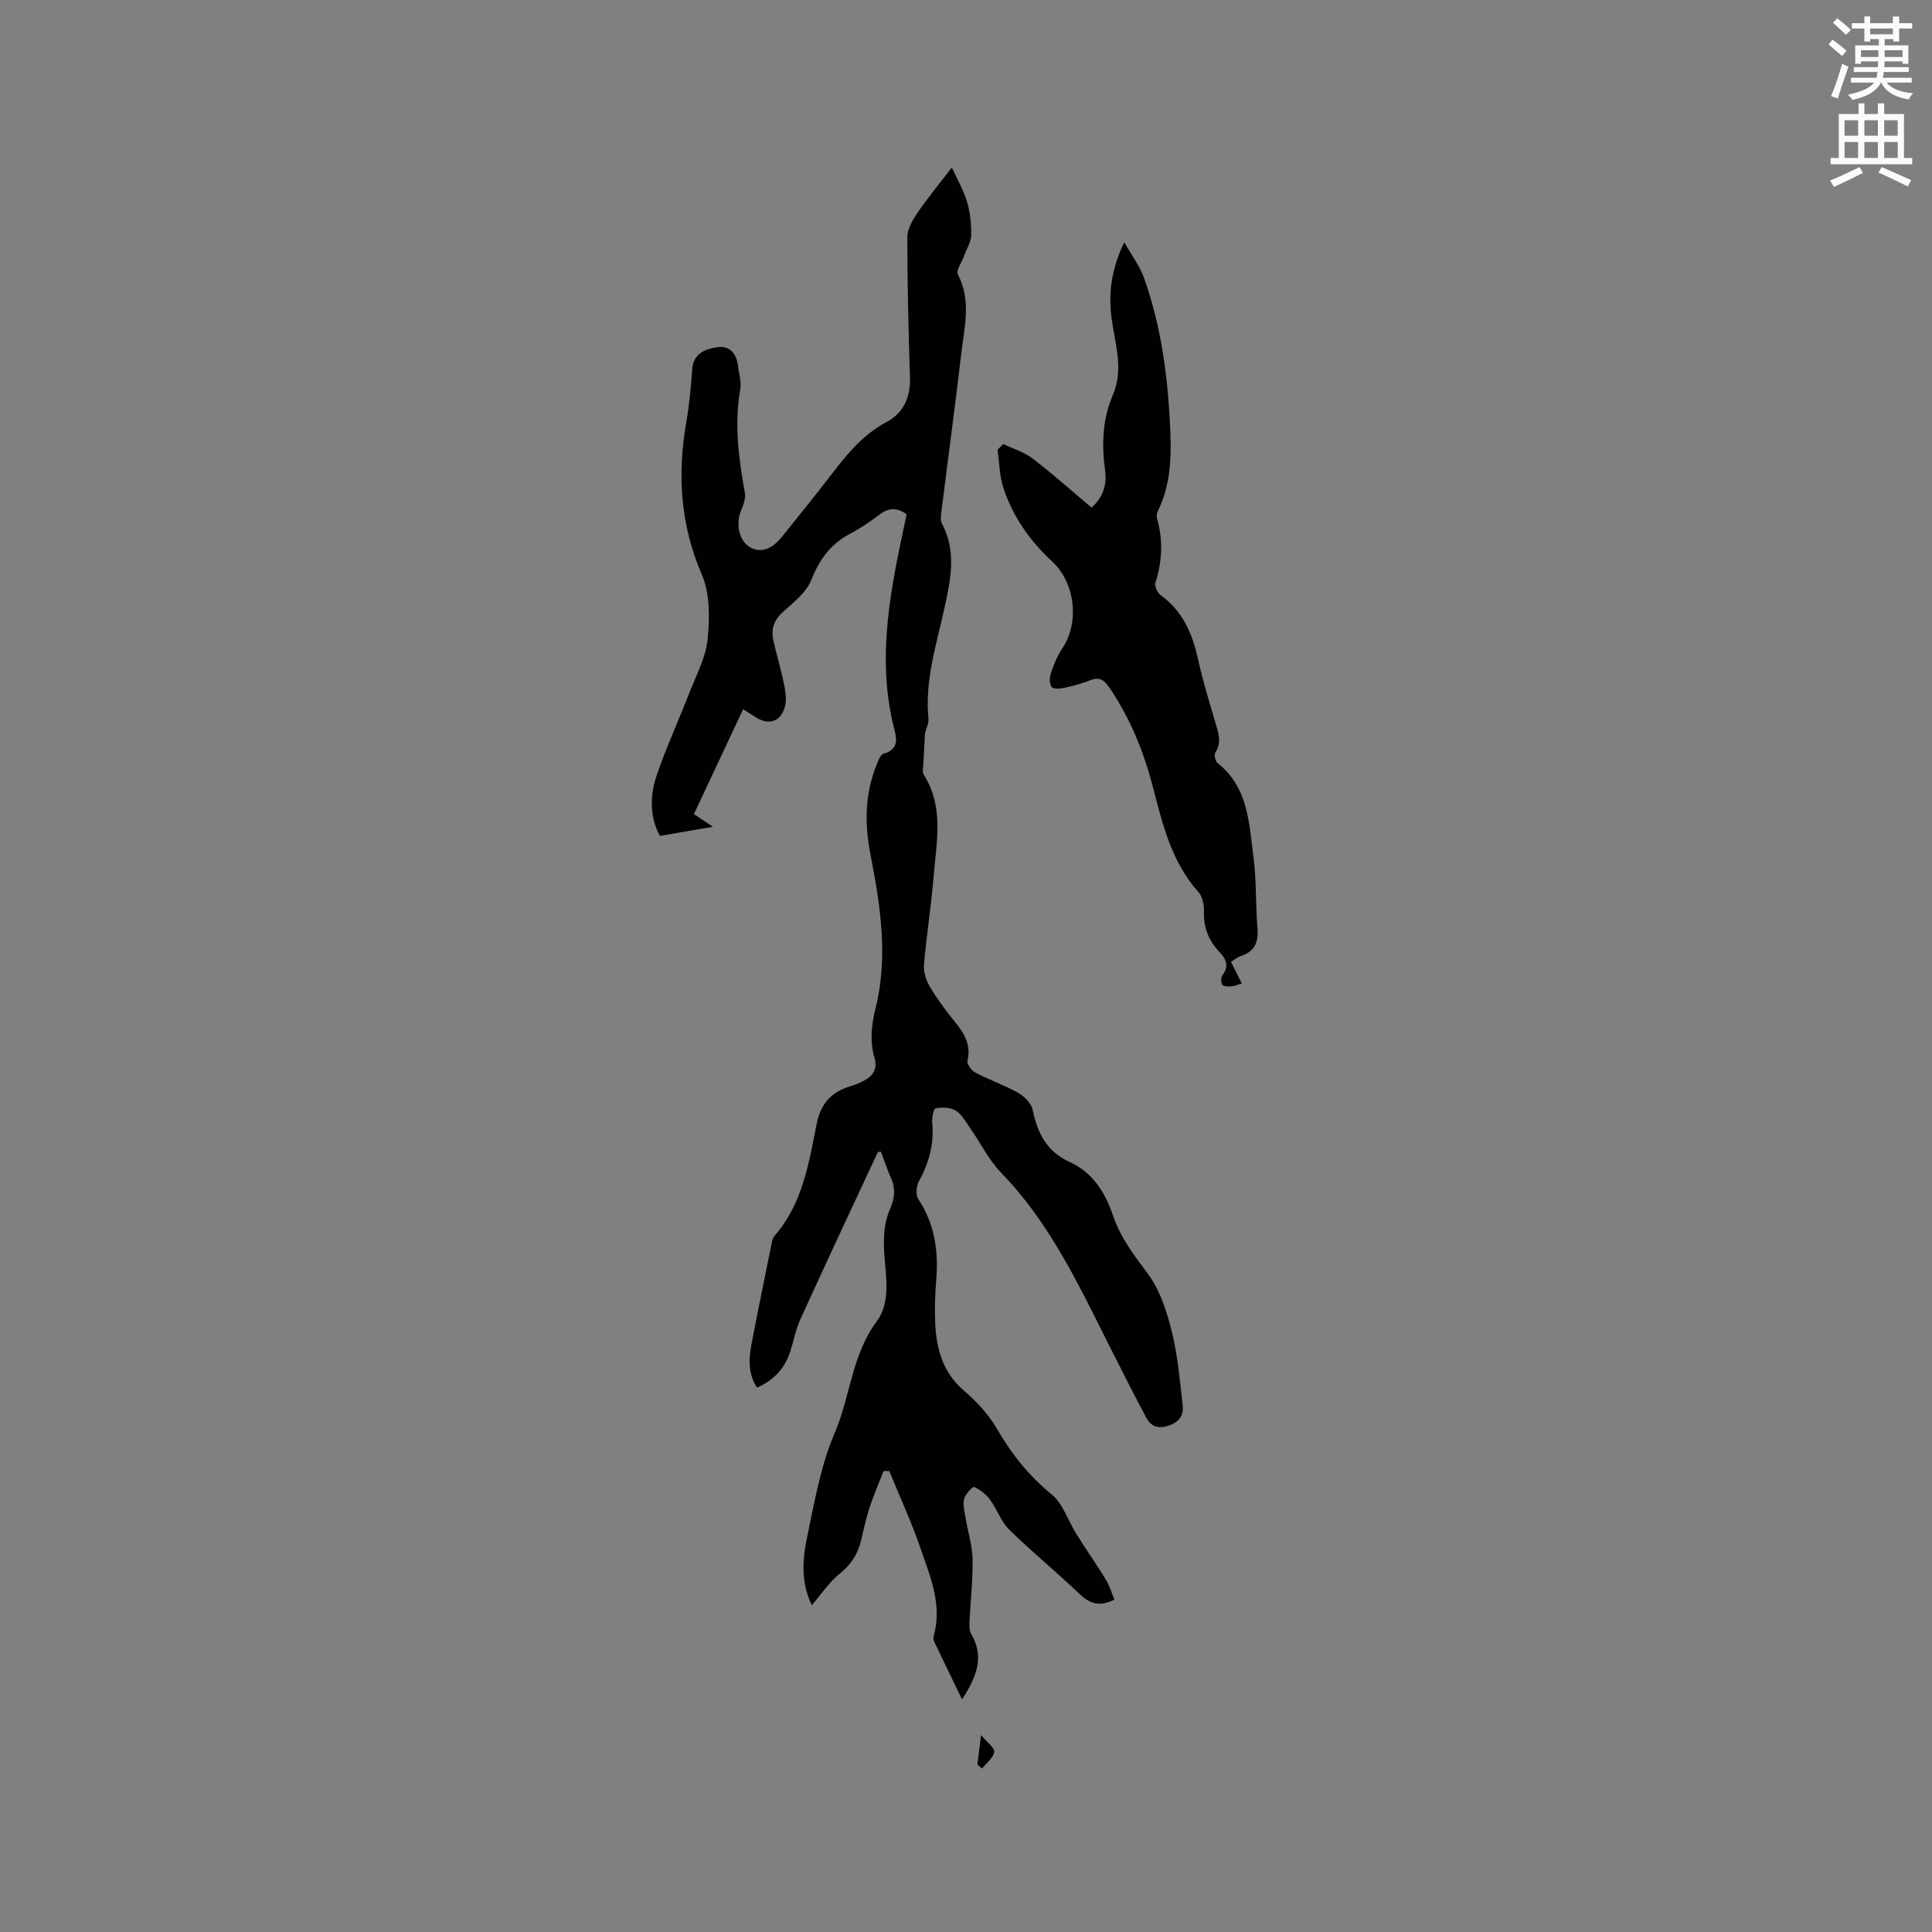 <svg enable-background="new 0 0 400 400" viewBox="0 0 400 400" xmlns="http://www.w3.org/2000/svg"><rect x="0" y="0" width="400" height="400" fill="#808080" stroke="none"/><path d="m378.6 9.2.8-1c.9.7 1.9 1.4 2.9 2.3l-.9 1.1c-1.1-.9-2-1.7-2.8-2.4zm.5 10.7c.9-2.1 1.6-4.3 2.3-6.7.4.2.8.4 1.3.6-.7 2.1-1.5 4.3-2.2 6.6zm.4-15.2.9-.9c1 .8 2 1.6 2.8 2.4l-1 1c-1-.9-1.9-1.8-2.7-2.5zm12.5-1.3h1.2v1.4h2.7v1.1h-2.7v2.7h-1.2v-.5h-1.8v1.3h4.9v3.8h-1.2v-.5h-3.7c0 .4-.1.9-.1 1.2h5.1v1h-5.2c0 .5-.1.9-.2 1.2h6v1h-5.2c1.1 1.3 2.9 2 5.5 2.2-.4.4-.7.8-.9 1.3-2.9-.5-4.8-1.6-5.7-3.5h-.1c-.8 1.7-2.7 2.9-5.9 3.6-.2-.4-.6-.8-.9-1.1 2.8-.6 4.6-1.4 5.4-2.5h-4.8v-1h5.3c.1-.3.2-.7.2-1.2h-4.9v-1h5c0-.4 0-.8.1-1.2h-3.6v.5h-1.2v-3.8h4.9v-1.3h-1.8v.5h-1.2v-2.7h-2.6v-1.1h2.6v-1.4h1.2v1.4h4.7v-1.4zm-6.7 8.4h3.6c0-.4 0-.9 0-1.4h-3.6zm1.9-4.7h4.7v-1.2h-4.7zm6.7 3.3h-3.7v1.4h3.7z" fill="#fafbfc"/><path d="m384.7 21.4h1.3v2.2h2.8v-2.2h1.3v2.2h4.1v9.1h1.7v1.3h-16.9v-1.3h1.7v-9.1h4.1v-2.2zm.3 13.2.7 1.2c-1.8.9-3.8 1.9-6 2.9-.2-.4-.5-.8-.8-1.3 2.4-1 4.4-2 6.1-2.8zm-3.1-6.5h2.8v-3.2h-2.8zm0 4.6h2.8v-3.3h-2.8zm4.1-4.6h2.8v-3.2h-2.8zm0 4.6h2.8v-3.3h-2.8zm3.6 1.9c2.1.9 4.1 1.8 6.1 2.7l-.7 1.3c-2.2-1.1-4.2-2-6.1-2.9zm3.3-9.7h-2.8v3.2h2.8zm-2.8 7.8h2.8v-3.3h-2.8z" fill="#fafbfc"/><g fill="#010104"><path d="m182.94 304.57c-.98 2.51-2.07 4.99-2.91 7.55-.75 2.31-1.25 4.71-1.82 7.07-.68 2.76-2.15 4.84-4.42 6.68-2.16 1.75-3.76 4.2-5.71 6.46-2.21-4.48-1.99-9.27-1.02-13.88 1.55-7.35 2.82-14.93 5.75-21.75 3.25-7.57 3.52-16.13 8.68-23.08 3.01-4.06 1.9-9.32 1.58-14.22-.19-2.93-.05-6.2 1.1-8.81 1.1-2.5 1.3-4.47.25-6.82-.77-1.74-1.36-3.55-2.03-5.32-.28.05-.61.02-.66.12-5.36 11.5-10.75 22.99-16.01 34.54-.96 2.1-1.39 4.44-2.09 6.66-1.12 3.54-3.44 6-6.9 7.53-1.84-2.83-1.74-5.88-1.16-8.92 1.35-7.04 2.79-14.07 4.22-21.09.1-.5.25-1.07.57-1.43 5.82-6.64 7.09-15.03 8.73-23.2.85-4.2 3.03-6.57 6.93-7.75.91-.27 1.8-.62 2.65-1.06 1.98-1.01 3.1-2.37 2.38-4.85-.99-3.41-.64-6.76.23-10.27 2.62-10.55 1.03-21.15-1.01-31.54-1.29-6.58-1.26-12.73 1.24-18.89.34-.84.79-2.09 1.43-2.26 2.85-.79 2.85-2.63 2.26-4.89-3.94-15.12-.65-29.87 2.51-44.69-1.95-1.36-3.66-1.39-5.53.02-1.95 1.46-3.97 2.87-6.12 3.99-4.06 2.12-6.4 5.33-8.09 9.6-1.01 2.55-3.59 4.59-5.77 6.53-1.9 1.69-2.61 3.55-2.1 5.9.63 2.89 1.51 5.72 2.11 8.62.33 1.62.7 3.41.35 4.96-.79 3.4-3.48 4.23-6.33 2.27-.68-.47-1.39-.88-2.38-1.5-3.48 7.42-6.87 14.64-10.18 21.7 1.39.92 2.52 1.68 3.93 2.62-4.09.71-7.4 1.28-10.98 1.9-2.11-3.92-2.1-8.36-.64-12.61 1.98-5.79 4.56-11.38 6.78-17.09 1.42-3.65 3.38-7.29 3.75-11.07.44-4.4.49-9.41-1.2-13.33-4.49-10.38-5.1-20.82-3.2-31.7.62-3.54.94-7.15 1.19-10.74.23-3.32 2.63-4.26 5.14-4.64 2.64-.4 4.06 1.31 4.36 3.9.18 1.57.73 3.21.47 4.71-1.26 7.25-.36 14.35.94 21.47.2 1.11-.23 2.46-.71 3.55-1.22 2.76-.56 6.3 1.62 7.68 2.19 1.39 4.61.66 6.78-2.07 3.44-4.31 6.93-8.57 10.28-12.95 3.23-4.22 6.53-8.23 11.38-10.81 3.56-1.9 4.98-5.19 4.84-9.32-.32-9.64-.54-19.29-.55-28.93 0-1.65 1.03-3.47 2.01-4.92 2.07-3.05 4.43-5.9 7.2-9.52 1.16 2.53 2.46 4.74 3.16 7.12.65 2.2.89 4.6.85 6.91-.03 1.41-.93 2.8-1.43 4.2-.48 1.33-1.76 3.07-1.32 3.91 2.81 5.37 1.35 10.82.72 16.23-1.28 10.94-2.76 21.86-4.12 32.8-.1.82-.28 1.83.07 2.49 3.07 5.72 1.86 11.54.59 17.37-1.66 7.63-4.15 15.12-3.35 23.13.12 1.2-.85 2.5-.76 3.77-.09 1.78-.21 3.56-.28 5.34-.03.83-.31 1.87.08 2.47 4.24 6.68 2.59 13.92 2.03 21.01-.49 6.12-1.49 12.19-2 18.31-.13 1.51.46 3.29 1.26 4.62 1.58 2.62 3.43 5.11 5.37 7.49 1.89 2.33 3.12 4.65 2.37 7.81-.16.66.85 2 1.64 2.41 2.9 1.52 6.04 2.6 8.89 4.21 1.28.72 2.7 2.18 2.98 3.52.98 4.81 2.91 8.63 7.66 10.78s7.35 6.3 8.95 11.04c1.55 4.6 4.38 8.27 7.24 12.12 2.48 3.33 3.89 7.69 4.92 11.81 1.25 4.99 1.69 10.2 2.28 15.34.23 1.98-.51 3.43-2.83 4.24-2.34.81-3.76.16-4.73-1.66-2.78-5.2-5.42-10.47-8.07-15.73-6.19-12.32-12.1-24.79-21.91-34.88-2.6-2.68-4.31-6.23-6.48-9.34-.9-1.28-1.72-2.82-2.97-3.59-1.11-.68-2.82-.71-4.17-.47-.42.07-.8 2-.7 3.03.44 4.39-.7 8.33-2.78 12.15-.53.97-.65 2.78-.09 3.63 3.39 5.14 4.2 10.74 3.71 16.71-.24 2.95-.35 5.93-.22 8.89.23 5.41 1.58 10.31 6.01 14.1 2.62 2.24 5.09 4.93 6.81 7.9 3.01 5.21 6.59 9.67 11.28 13.52 2.37 1.94 3.41 5.47 5.14 8.22 2 3.19 4.16 6.27 6.12 9.48.77 1.26 1.18 2.74 1.75 4.09-3.16 1.58-5.16.81-7.25-1.19-4.75-4.54-9.86-8.71-14.55-13.31-1.7-1.67-2.5-4.22-3.95-6.19-.82-1.11-2.04-2.07-3.29-2.63-.3-.14-1.83 1.46-2.07 2.44-.3 1.22.07 2.64.29 3.95.47 2.86 1.39 5.7 1.45 8.56.08 4.33-.44 8.67-.64 13.02-.04.82-.03 1.79.36 2.46 2.83 4.83 1.03 9.03-1.9 13.55-1.98-4.09-3.86-7.96-5.71-11.84-.17-.36-.27-.85-.17-1.22 1.85-6.48-.71-12.35-2.71-18.2-1.86-5.44-4.29-10.69-6.48-16.02-.42-.02-.8-.01-1.17.01z"/><path d="m207.72 91.93c2.05.99 4.32 1.66 6.09 3.02 4.19 3.21 8.13 6.73 12.19 10.15 2.47-2.23 3.19-4.84 2.8-7.68-.73-5.35-.56-10.62 1.59-15.6 2.47-5.73.21-11.28-.36-16.87-.5-4.9.22-9.47 2.73-14.81 1.6 2.84 3.24 4.99 4.1 7.41 3.44 9.65 4.83 19.68 5.36 29.9.33 6.31.38 12.45-2.46 18.28-.22.45-.36 1.07-.23 1.53 1.3 4.52 1.11 8.95-.32 13.42-.22.69.44 2.09 1.12 2.57 4.59 3.32 6.58 8.01 7.74 13.34.95 4.34 2.27 8.6 3.51 12.86.62 2.14 1.46 4.16.04 6.36-.3.46 0 1.8.47 2.17 6.39 5.06 6.52 12.53 7.44 19.58.63 4.82.41 9.74.81 14.59.24 2.89-.55 4.86-3.44 5.78-.68.22-1.26.74-2.04 1.21.73 1.46 1.42 2.84 2.24 4.47-.8.24-1.45.55-2.13.6-.64.05-1.6.06-1.87-.31-.33-.45-.35-1.54-.02-1.97 1.43-1.86.81-3.34-.57-4.79-2.2-2.33-3.35-5-3.24-8.3.04-1.39-.28-3.19-1.15-4.16-5.63-6.27-7.44-14.16-9.47-21.91-1.89-7.24-4.65-14.01-8.85-20.23-1.11-1.65-2.04-2.5-4.05-1.71-1.67.65-3.41 1.15-5.17 1.53-.93.2-2.38.38-2.82-.11-.52-.58-.48-2.01-.18-2.9.6-1.78 1.33-3.58 2.37-5.13 3.59-5.32 2.66-13.53-2.07-17.93-4.65-4.32-8.28-9.41-10.2-15.49-.77-2.44-.78-5.12-1.14-7.7.39-.4.78-.79 1.18-1.17z"/><path d="m202.35 365.29c.21-1.66.42-3.31.77-6.07 1.31 1.59 2.88 2.72 2.73 3.51-.24 1.26-1.63 2.3-2.54 3.44-.32-.3-.64-.59-.96-.88z"/></g></svg>